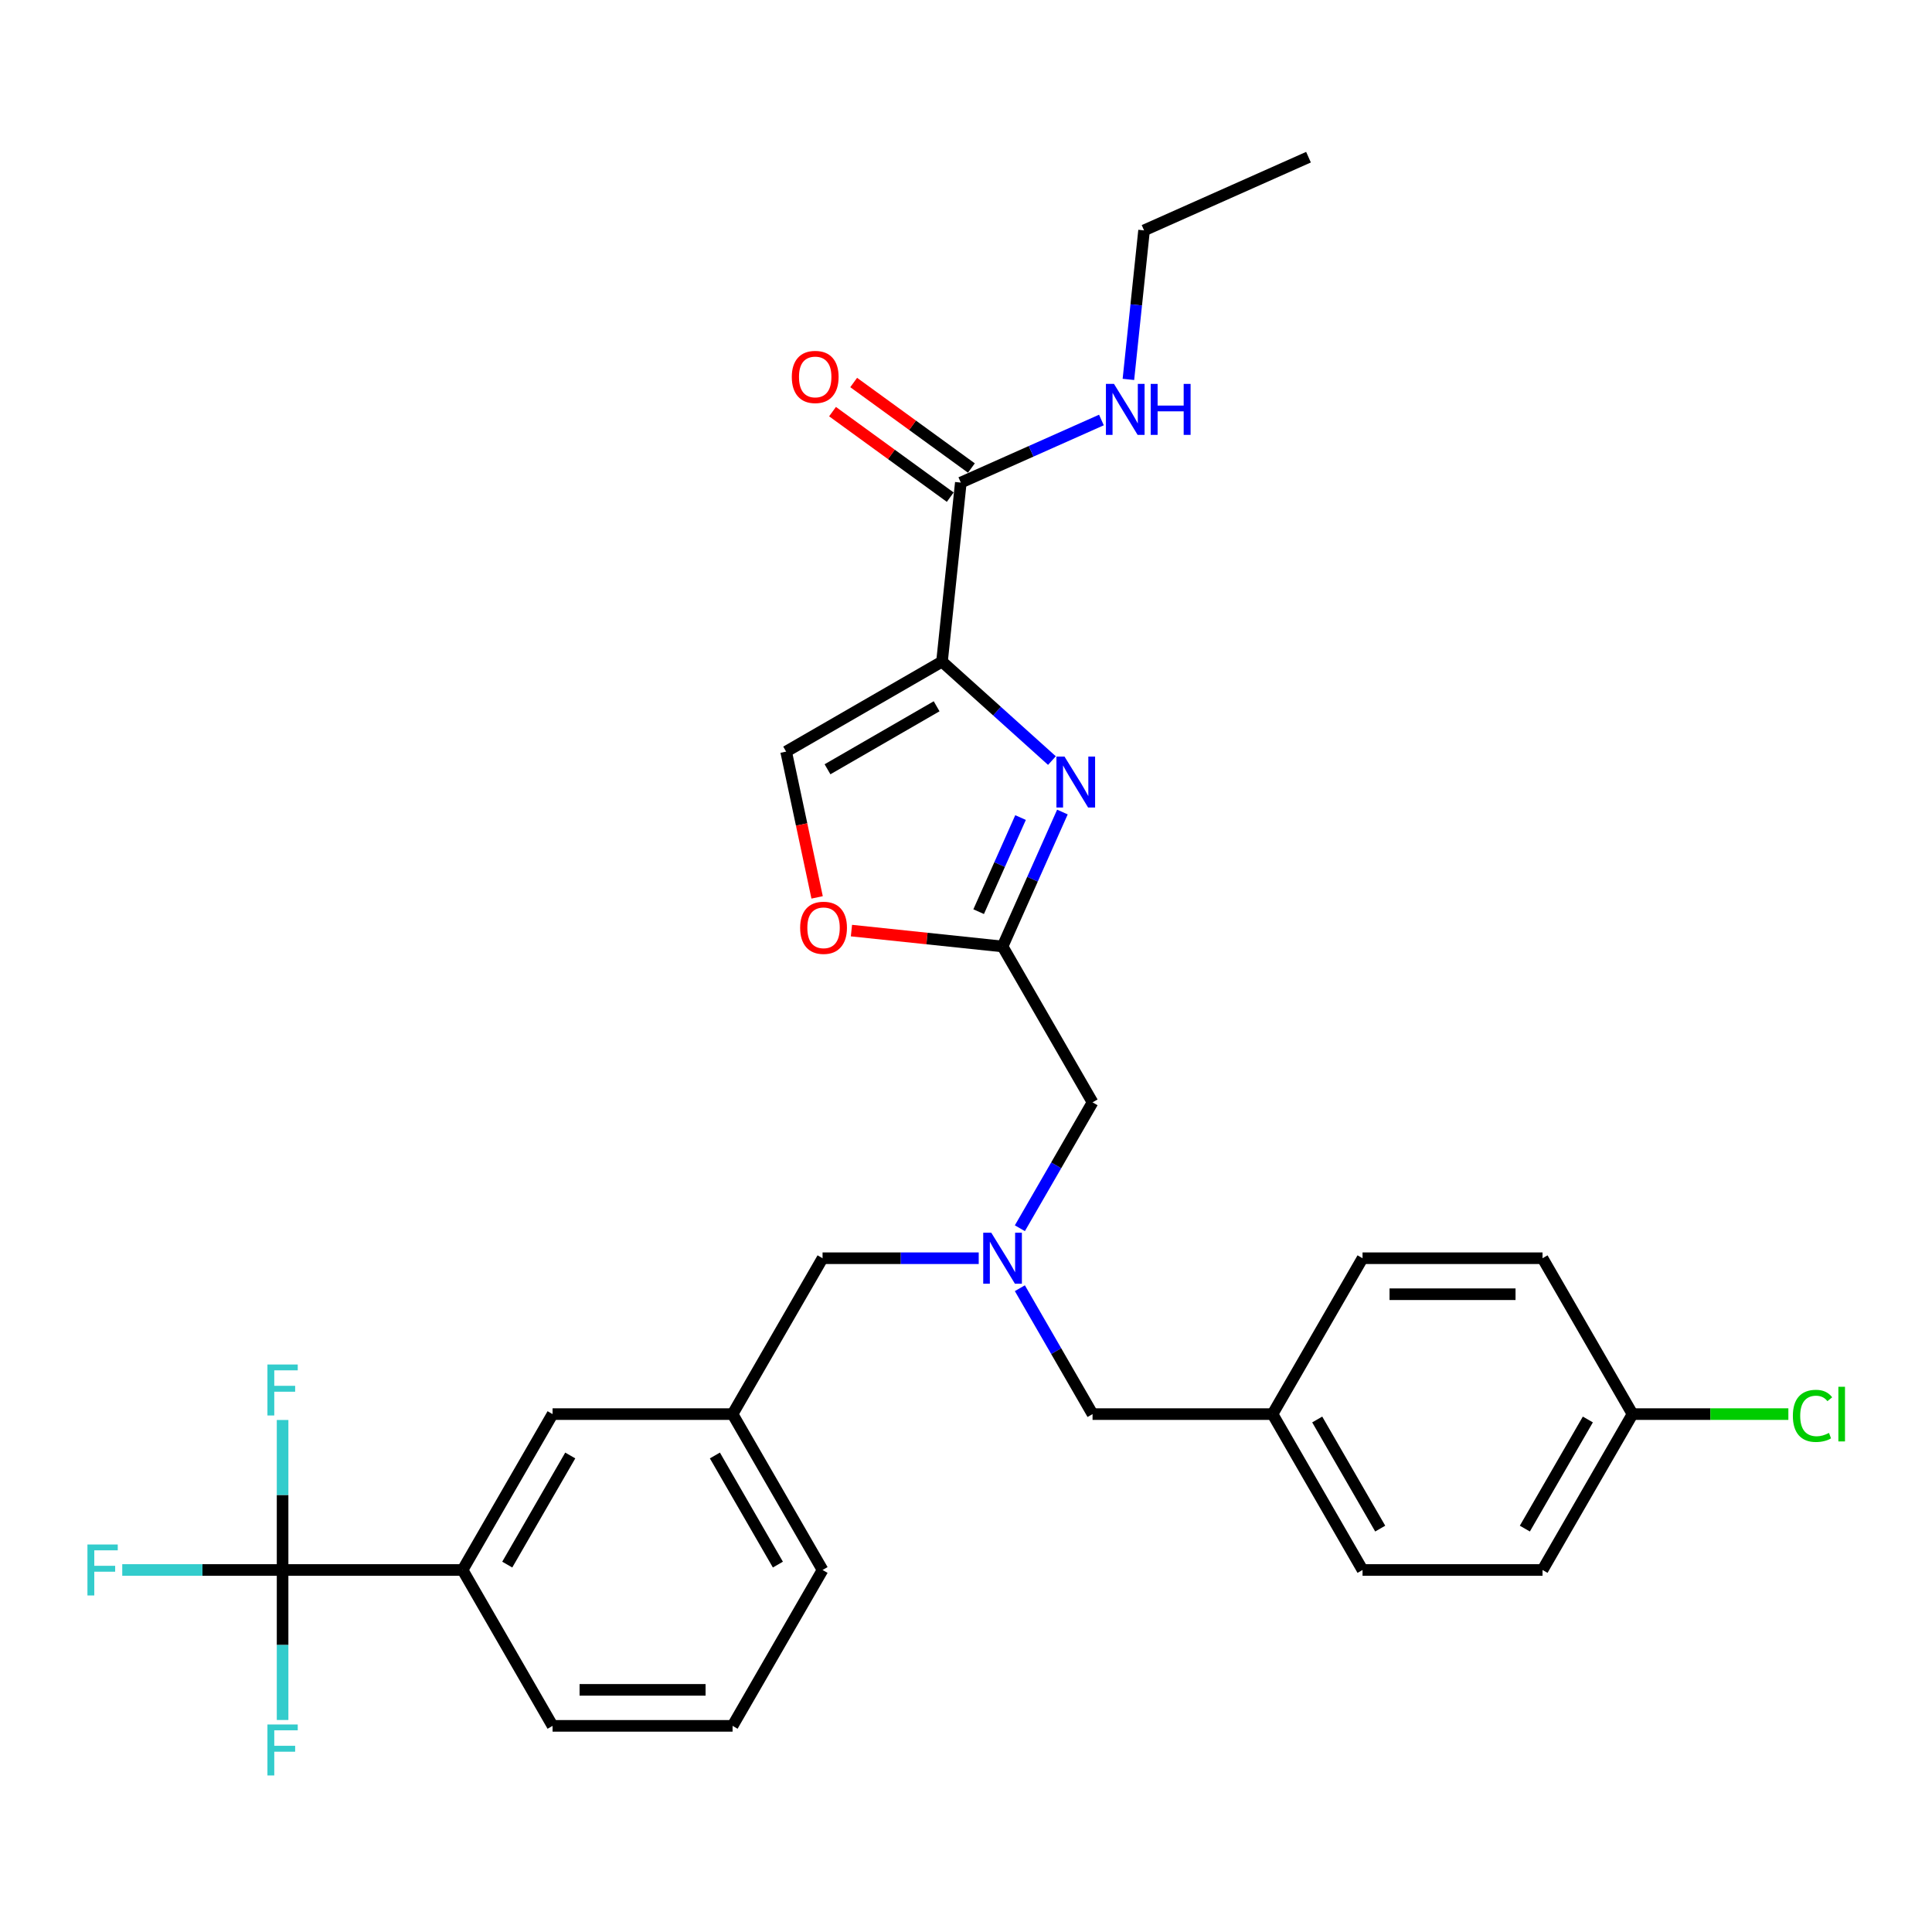 <?xml version='1.0' encoding='iso-8859-1'?>
<svg version='1.1' baseProfile='full'
              xmlns='http://www.w3.org/2000/svg'
                      xmlns:rdkit='http://www.rdkit.org/xml'
                      xmlns:xlink='http://www.w3.org/1999/xlink'
                  xml:space='preserve'
width='1000px' height='1000px' viewBox='0 0 1000 1000'>
<!-- END OF HEADER -->
<rect style='opacity:1.0;fill:#FFFFFF;stroke:none' width='1000' height='1000' x='0' y='0'> </rect>
<path class='bond-0' d='M 592.166,119.246 L 677.275,81.353' style='fill:none;fill-rule:evenodd;stroke:#000000;stroke-width:6px;stroke-linecap:butt;stroke-linejoin:miter;stroke-opacity:1' />
<path class='bond-1' d='M 592.166,119.246 L 588.112,157.812' style='fill:none;fill-rule:evenodd;stroke:#000000;stroke-width:6px;stroke-linecap:butt;stroke-linejoin:miter;stroke-opacity:1' />
<path class='bond-1' d='M 588.112,157.812 L 584.059,196.378' style='fill:none;fill-rule:evenodd;stroke:#0000FF;stroke-width:6px;stroke-linecap:butt;stroke-linejoin:miter;stroke-opacity:1' />
<path class='bond-2' d='M 502.794,242.255 L 472.329,220.12' style='fill:none;fill-rule:evenodd;stroke:#000000;stroke-width:6px;stroke-linecap:butt;stroke-linejoin:miter;stroke-opacity:1' />
<path class='bond-2' d='M 472.329,220.12 L 441.864,197.986' style='fill:none;fill-rule:evenodd;stroke:#FF0000;stroke-width:6px;stroke-linecap:butt;stroke-linejoin:miter;stroke-opacity:1' />
<path class='bond-2' d='M 491.842,257.329 L 461.377,235.194' style='fill:none;fill-rule:evenodd;stroke:#000000;stroke-width:6px;stroke-linecap:butt;stroke-linejoin:miter;stroke-opacity:1' />
<path class='bond-2' d='M 461.377,235.194 L 430.912,213.06' style='fill:none;fill-rule:evenodd;stroke:#FF0000;stroke-width:6px;stroke-linecap:butt;stroke-linejoin:miter;stroke-opacity:1' />
<path class='bond-3' d='M 497.318,249.792 L 533.706,233.591' style='fill:none;fill-rule:evenodd;stroke:#000000;stroke-width:6px;stroke-linecap:butt;stroke-linejoin:miter;stroke-opacity:1' />
<path class='bond-3' d='M 533.706,233.591 L 570.093,217.391' style='fill:none;fill-rule:evenodd;stroke:#0000FF;stroke-width:6px;stroke-linecap:butt;stroke-linejoin:miter;stroke-opacity:1' />
<path class='bond-4' d='M 497.318,249.792 L 487.58,342.445' style='fill:none;fill-rule:evenodd;stroke:#000000;stroke-width:6px;stroke-linecap:butt;stroke-linejoin:miter;stroke-opacity:1' />
<path class='bond-5' d='M 527.882,635.735 L 546.693,603.155' style='fill:none;fill-rule:evenodd;stroke:#0000FF;stroke-width:6px;stroke-linecap:butt;stroke-linejoin:miter;stroke-opacity:1' />
<path class='bond-5' d='M 546.693,603.155 L 565.503,570.574' style='fill:none;fill-rule:evenodd;stroke:#000000;stroke-width:6px;stroke-linecap:butt;stroke-linejoin:miter;stroke-opacity:1' />
<path class='bond-6' d='M 527.882,666.777 L 546.693,699.358' style='fill:none;fill-rule:evenodd;stroke:#0000FF;stroke-width:6px;stroke-linecap:butt;stroke-linejoin:miter;stroke-opacity:1' />
<path class='bond-6' d='M 546.693,699.358 L 565.503,731.938' style='fill:none;fill-rule:evenodd;stroke:#000000;stroke-width:6px;stroke-linecap:butt;stroke-linejoin:miter;stroke-opacity:1' />
<path class='bond-7' d='M 506.586,651.256 L 466.172,651.256' style='fill:none;fill-rule:evenodd;stroke:#0000FF;stroke-width:6px;stroke-linecap:butt;stroke-linejoin:miter;stroke-opacity:1' />
<path class='bond-7' d='M 466.172,651.256 L 425.758,651.256' style='fill:none;fill-rule:evenodd;stroke:#000000;stroke-width:6px;stroke-linecap:butt;stroke-linejoin:miter;stroke-opacity:1' />
<path class='bond-8' d='M 565.503,570.574 L 518.921,489.892' style='fill:none;fill-rule:evenodd;stroke:#000000;stroke-width:6px;stroke-linecap:butt;stroke-linejoin:miter;stroke-opacity:1' />
<path class='bond-9' d='M 565.503,731.938 L 658.666,731.938' style='fill:none;fill-rule:evenodd;stroke:#000000;stroke-width:6px;stroke-linecap:butt;stroke-linejoin:miter;stroke-opacity:1' />
<path class='bond-10' d='M 544.479,393.677 L 516.03,368.061' style='fill:none;fill-rule:evenodd;stroke:#0000FF;stroke-width:6px;stroke-linecap:butt;stroke-linejoin:miter;stroke-opacity:1' />
<path class='bond-10' d='M 516.03,368.061 L 487.58,342.445' style='fill:none;fill-rule:evenodd;stroke:#000000;stroke-width:6px;stroke-linecap:butt;stroke-linejoin:miter;stroke-opacity:1' />
<path class='bond-11' d='M 549.904,420.304 L 534.412,455.098' style='fill:none;fill-rule:evenodd;stroke:#0000FF;stroke-width:6px;stroke-linecap:butt;stroke-linejoin:miter;stroke-opacity:1' />
<path class='bond-11' d='M 534.412,455.098 L 518.921,489.892' style='fill:none;fill-rule:evenodd;stroke:#000000;stroke-width:6px;stroke-linecap:butt;stroke-linejoin:miter;stroke-opacity:1' />
<path class='bond-11' d='M 528.234,423.164 L 517.391,447.52' style='fill:none;fill-rule:evenodd;stroke:#0000FF;stroke-width:6px;stroke-linecap:butt;stroke-linejoin:miter;stroke-opacity:1' />
<path class='bond-11' d='M 517.391,447.52 L 506.547,471.876' style='fill:none;fill-rule:evenodd;stroke:#000000;stroke-width:6px;stroke-linecap:butt;stroke-linejoin:miter;stroke-opacity:1' />
<path class='bond-12' d='M 487.58,342.445 L 406.898,389.026' style='fill:none;fill-rule:evenodd;stroke:#000000;stroke-width:6px;stroke-linecap:butt;stroke-linejoin:miter;stroke-opacity:1' />
<path class='bond-12' d='M 484.794,365.568 L 428.317,398.176' style='fill:none;fill-rule:evenodd;stroke:#000000;stroke-width:6px;stroke-linecap:butt;stroke-linejoin:miter;stroke-opacity:1' />
<path class='bond-13' d='M 406.898,389.026 L 414.918,426.755' style='fill:none;fill-rule:evenodd;stroke:#000000;stroke-width:6px;stroke-linecap:butt;stroke-linejoin:miter;stroke-opacity:1' />
<path class='bond-13' d='M 414.918,426.755 L 422.937,464.484' style='fill:none;fill-rule:evenodd;stroke:#FF0000;stroke-width:6px;stroke-linecap:butt;stroke-linejoin:miter;stroke-opacity:1' />
<path class='bond-14' d='M 844.993,731.938 L 798.411,812.62' style='fill:none;fill-rule:evenodd;stroke:#000000;stroke-width:6px;stroke-linecap:butt;stroke-linejoin:miter;stroke-opacity:1' />
<path class='bond-14' d='M 821.87,734.724 L 789.262,791.201' style='fill:none;fill-rule:evenodd;stroke:#000000;stroke-width:6px;stroke-linecap:butt;stroke-linejoin:miter;stroke-opacity:1' />
<path class='bond-15' d='M 844.993,731.938 L 885.324,731.938' style='fill:none;fill-rule:evenodd;stroke:#000000;stroke-width:6px;stroke-linecap:butt;stroke-linejoin:miter;stroke-opacity:1' />
<path class='bond-15' d='M 885.324,731.938 L 925.654,731.938' style='fill:none;fill-rule:evenodd;stroke:#00CC00;stroke-width:6px;stroke-linecap:butt;stroke-linejoin:miter;stroke-opacity:1' />
<path class='bond-16' d='M 844.993,731.938 L 798.411,651.256' style='fill:none;fill-rule:evenodd;stroke:#000000;stroke-width:6px;stroke-linecap:butt;stroke-linejoin:miter;stroke-opacity:1' />
<path class='bond-17' d='M 658.666,731.938 L 705.248,651.256' style='fill:none;fill-rule:evenodd;stroke:#000000;stroke-width:6px;stroke-linecap:butt;stroke-linejoin:miter;stroke-opacity:1' />
<path class='bond-18' d='M 658.666,731.938 L 705.248,812.62' style='fill:none;fill-rule:evenodd;stroke:#000000;stroke-width:6px;stroke-linecap:butt;stroke-linejoin:miter;stroke-opacity:1' />
<path class='bond-18' d='M 681.79,734.724 L 714.397,791.201' style='fill:none;fill-rule:evenodd;stroke:#000000;stroke-width:6px;stroke-linecap:butt;stroke-linejoin:miter;stroke-opacity:1' />
<path class='bond-19' d='M 146.267,812.62 L 239.431,812.62' style='fill:none;fill-rule:evenodd;stroke:#000000;stroke-width:6px;stroke-linecap:butt;stroke-linejoin:miter;stroke-opacity:1' />
<path class='bond-20' d='M 146.267,812.62 L 104.772,812.62' style='fill:none;fill-rule:evenodd;stroke:#000000;stroke-width:6px;stroke-linecap:butt;stroke-linejoin:miter;stroke-opacity:1' />
<path class='bond-20' d='M 104.772,812.62 L 63.277,812.62' style='fill:none;fill-rule:evenodd;stroke:#33CCCC;stroke-width:6px;stroke-linecap:butt;stroke-linejoin:miter;stroke-opacity:1' />
<path class='bond-21' d='M 146.267,812.62 L 146.267,851.441' style='fill:none;fill-rule:evenodd;stroke:#000000;stroke-width:6px;stroke-linecap:butt;stroke-linejoin:miter;stroke-opacity:1' />
<path class='bond-21' d='M 146.267,851.441 L 146.267,890.262' style='fill:none;fill-rule:evenodd;stroke:#33CCCC;stroke-width:6px;stroke-linecap:butt;stroke-linejoin:miter;stroke-opacity:1' />
<path class='bond-22' d='M 146.267,812.62 L 146.267,773.799' style='fill:none;fill-rule:evenodd;stroke:#000000;stroke-width:6px;stroke-linecap:butt;stroke-linejoin:miter;stroke-opacity:1' />
<path class='bond-22' d='M 146.267,773.799 L 146.267,734.978' style='fill:none;fill-rule:evenodd;stroke:#33CCCC;stroke-width:6px;stroke-linecap:butt;stroke-linejoin:miter;stroke-opacity:1' />
<path class='bond-23' d='M 239.431,812.62 L 286.012,731.938' style='fill:none;fill-rule:evenodd;stroke:#000000;stroke-width:6px;stroke-linecap:butt;stroke-linejoin:miter;stroke-opacity:1' />
<path class='bond-23' d='M 262.554,809.834 L 295.162,753.357' style='fill:none;fill-rule:evenodd;stroke:#000000;stroke-width:6px;stroke-linecap:butt;stroke-linejoin:miter;stroke-opacity:1' />
<path class='bond-24' d='M 239.431,812.62 L 286.012,893.302' style='fill:none;fill-rule:evenodd;stroke:#000000;stroke-width:6px;stroke-linecap:butt;stroke-linejoin:miter;stroke-opacity:1' />
<path class='bond-25' d='M 286.012,731.938 L 379.176,731.938' style='fill:none;fill-rule:evenodd;stroke:#000000;stroke-width:6px;stroke-linecap:butt;stroke-linejoin:miter;stroke-opacity:1' />
<path class='bond-26' d='M 379.176,731.938 L 425.758,651.256' style='fill:none;fill-rule:evenodd;stroke:#000000;stroke-width:6px;stroke-linecap:butt;stroke-linejoin:miter;stroke-opacity:1' />
<path class='bond-27' d='M 379.176,731.938 L 425.758,812.62' style='fill:none;fill-rule:evenodd;stroke:#000000;stroke-width:6px;stroke-linecap:butt;stroke-linejoin:miter;stroke-opacity:1' />
<path class='bond-27' d='M 370.027,753.357 L 402.634,809.834' style='fill:none;fill-rule:evenodd;stroke:#000000;stroke-width:6px;stroke-linecap:butt;stroke-linejoin:miter;stroke-opacity:1' />
<path class='bond-28' d='M 286.012,893.302 L 379.176,893.302' style='fill:none;fill-rule:evenodd;stroke:#000000;stroke-width:6px;stroke-linecap:butt;stroke-linejoin:miter;stroke-opacity:1' />
<path class='bond-28' d='M 299.987,874.669 L 365.201,874.669' style='fill:none;fill-rule:evenodd;stroke:#000000;stroke-width:6px;stroke-linecap:butt;stroke-linejoin:miter;stroke-opacity:1' />
<path class='bond-29' d='M 379.176,893.302 L 425.758,812.62' style='fill:none;fill-rule:evenodd;stroke:#000000;stroke-width:6px;stroke-linecap:butt;stroke-linejoin:miter;stroke-opacity:1' />
<path class='bond-30' d='M 798.411,651.256 L 705.248,651.256' style='fill:none;fill-rule:evenodd;stroke:#000000;stroke-width:6px;stroke-linecap:butt;stroke-linejoin:miter;stroke-opacity:1' />
<path class='bond-30' d='M 784.437,669.889 L 719.223,669.889' style='fill:none;fill-rule:evenodd;stroke:#000000;stroke-width:6px;stroke-linecap:butt;stroke-linejoin:miter;stroke-opacity:1' />
<path class='bond-31' d='M 798.411,812.62 L 705.248,812.62' style='fill:none;fill-rule:evenodd;stroke:#000000;stroke-width:6px;stroke-linecap:butt;stroke-linejoin:miter;stroke-opacity:1' />
<path class='bond-32' d='M 440.708,481.672 L 479.815,485.782' style='fill:none;fill-rule:evenodd;stroke:#FF0000;stroke-width:6px;stroke-linecap:butt;stroke-linejoin:miter;stroke-opacity:1' />
<path class='bond-32' d='M 479.815,485.782 L 518.921,489.892' style='fill:none;fill-rule:evenodd;stroke:#000000;stroke-width:6px;stroke-linecap:butt;stroke-linejoin:miter;stroke-opacity:1' />
<path  class='atom-2' d='M 409.836 195.106
Q 409.836 188.771, 412.967 185.231
Q 416.097 181.691, 421.948 181.691
Q 427.798 181.691, 430.929 185.231
Q 434.059 188.771, 434.059 195.106
Q 434.059 201.516, 430.891 205.168
Q 427.724 208.783, 421.948 208.783
Q 416.134 208.783, 412.967 205.168
Q 409.836 201.553, 409.836 195.106
M 421.948 205.801
Q 425.972 205.801, 428.134 203.118
Q 430.332 200.398, 430.332 195.106
Q 430.332 189.926, 428.134 187.318
Q 425.972 184.672, 421.948 184.672
Q 417.923 184.672, 415.724 187.28
Q 413.563 189.889, 413.563 195.106
Q 413.563 200.435, 415.724 203.118
Q 417.923 205.801, 421.948 205.801
' fill='#FF0000'/>
<path  class='atom-3' d='M 576.595 198.707
L 585.241 212.681
Q 586.098 214.06, 587.477 216.557
Q 588.856 219.054, 588.93 219.203
L 588.93 198.707
L 592.433 198.707
L 592.433 225.091
L 588.818 225.091
L 579.539 209.812
Q 578.459 208.023, 577.303 205.973
Q 576.185 203.924, 575.85 203.29
L 575.85 225.091
L 572.422 225.091
L 572.422 198.707
L 576.595 198.707
' fill='#0000FF'/>
<path  class='atom-3' d='M 595.601 198.707
L 599.178 198.707
L 599.178 209.924
L 612.668 209.924
L 612.668 198.707
L 616.246 198.707
L 616.246 225.091
L 612.668 225.091
L 612.668 212.905
L 599.178 212.905
L 599.178 225.091
L 595.601 225.091
L 595.601 198.707
' fill='#0000FF'/>
<path  class='atom-5' d='M 513.089 638.064
L 521.735 652.039
Q 522.592 653.418, 523.971 655.914
Q 525.349 658.411, 525.424 658.56
L 525.424 638.064
L 528.927 638.064
L 528.927 664.448
L 525.312 664.448
L 516.033 649.169
Q 514.952 647.381, 513.797 645.331
Q 512.679 643.281, 512.344 642.648
L 512.344 664.448
L 508.915 664.448
L 508.915 638.064
L 513.089 638.064
' fill='#0000FF'/>
<path  class='atom-8' d='M 550.982 391.591
L 559.628 405.566
Q 560.485 406.945, 561.864 409.441
Q 563.242 411.938, 563.317 412.087
L 563.317 391.591
L 566.82 391.591
L 566.82 417.975
L 563.205 417.975
L 553.926 402.696
Q 552.845 400.908, 551.69 398.858
Q 550.572 396.808, 550.237 396.175
L 550.237 417.975
L 546.808 417.975
L 546.808 391.591
L 550.982 391.591
' fill='#0000FF'/>
<path  class='atom-16' d='M 45.26 799.428
L 60.948 799.428
L 60.948 802.447
L 48.8 802.447
L 48.8 810.459
L 59.607 810.459
L 59.607 813.514
L 48.8 813.514
L 48.8 825.812
L 45.26 825.812
L 45.26 799.428
' fill='#33CCCC'/>
<path  class='atom-17' d='M 138.423 892.591
L 154.112 892.591
L 154.112 895.61
L 141.963 895.61
L 141.963 903.622
L 152.77 903.622
L 152.77 906.678
L 141.963 906.678
L 141.963 918.975
L 138.423 918.975
L 138.423 892.591
' fill='#33CCCC'/>
<path  class='atom-18' d='M 138.423 706.265
L 154.112 706.265
L 154.112 709.283
L 141.963 709.283
L 141.963 717.295
L 152.77 717.295
L 152.77 720.351
L 141.963 720.351
L 141.963 732.648
L 138.423 732.648
L 138.423 706.265
' fill='#33CCCC'/>
<path  class='atom-24' d='M 927.983 732.851
Q 927.983 726.292, 931.039 722.864
Q 934.132 719.398, 939.983 719.398
Q 945.423 719.398, 948.33 723.237
L 945.871 725.249
Q 943.746 722.454, 939.983 722.454
Q 935.995 722.454, 933.871 725.137
Q 931.784 727.783, 931.784 732.851
Q 931.784 738.068, 933.946 740.751
Q 936.144 743.434, 940.393 743.434
Q 943.299 743.434, 946.69 741.683
L 947.734 744.478
Q 946.355 745.372, 944.268 745.894
Q 942.181 746.416, 939.871 746.416
Q 934.132 746.416, 931.039 742.913
Q 927.983 739.41, 927.983 732.851
' fill='#00CC00'/>
<path  class='atom-24' d='M 951.535 717.796
L 954.963 717.796
L 954.963 746.08
L 951.535 746.08
L 951.535 717.796
' fill='#00CC00'/>
<path  class='atom-29' d='M 414.157 480.229
Q 414.157 473.894, 417.287 470.353
Q 420.417 466.813, 426.268 466.813
Q 432.119 466.813, 435.249 470.353
Q 438.379 473.894, 438.379 480.229
Q 438.379 486.638, 435.212 490.29
Q 432.044 493.905, 426.268 493.905
Q 420.455 493.905, 417.287 490.29
Q 414.157 486.676, 414.157 480.229
M 426.268 490.924
Q 430.293 490.924, 432.454 488.241
Q 434.653 485.52, 434.653 480.229
Q 434.653 475.049, 432.454 472.44
Q 430.293 469.794, 426.268 469.794
Q 422.243 469.794, 420.045 472.403
Q 417.883 475.011, 417.883 480.229
Q 417.883 485.558, 420.045 488.241
Q 422.243 490.924, 426.268 490.924
' fill='#FF0000'/>
</svg>
